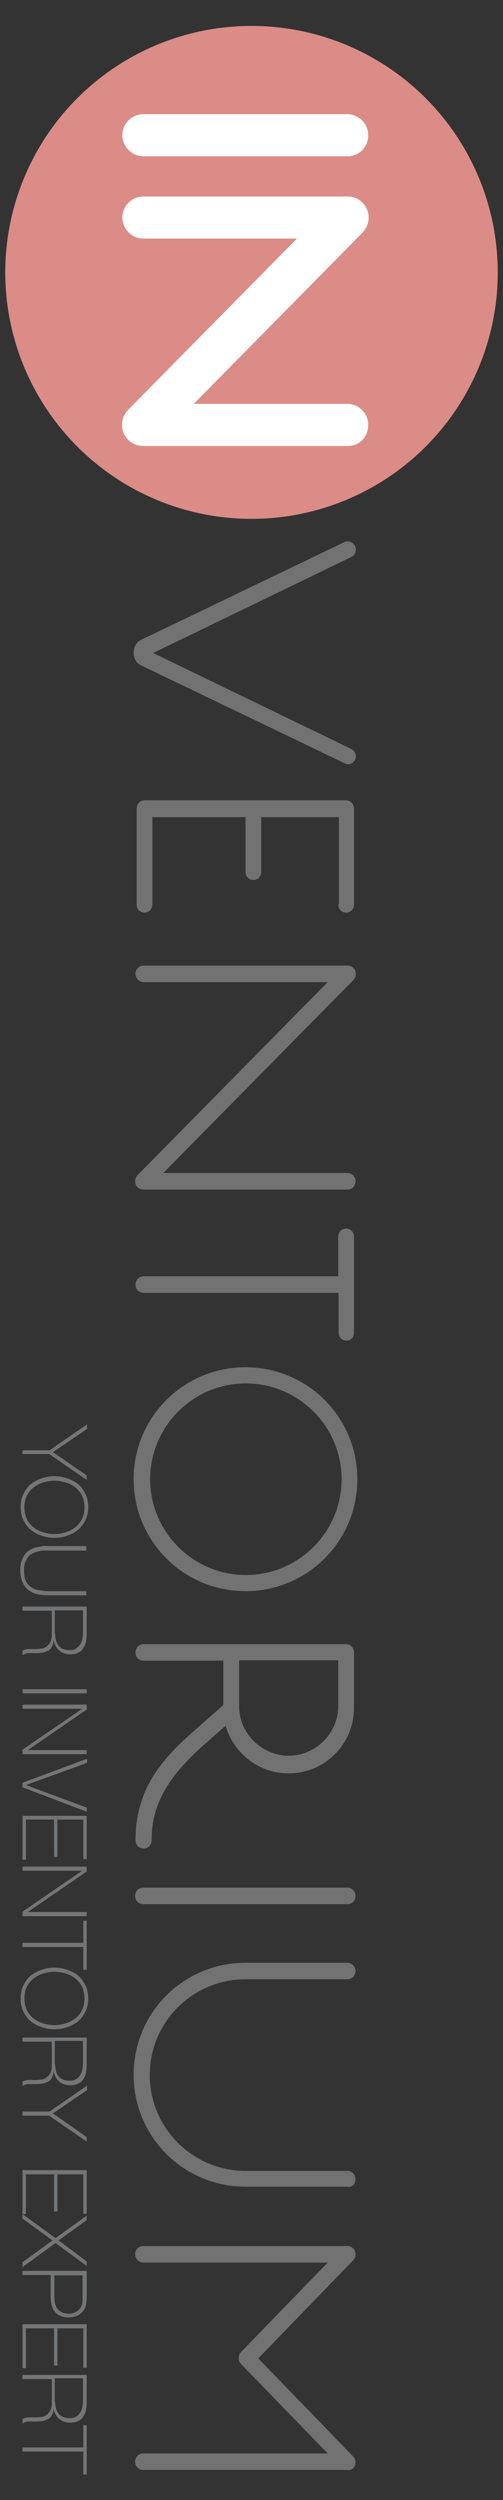<?xml version="1.0" encoding="utf-8"?>
<!-- Generator: Adobe Illustrator 21.1.0, SVG Export Plug-In . SVG Version: 6.00 Build 0)  -->
<svg version="1.1" id="Calque_1" xmlns="http://www.w3.org/2000/svg" xmlns:xlink="http://www.w3.org/1999/xlink" x="0px" y="0px"
	 viewBox="0 0 134 665.4" style="enable-background:new 0 0 134 665.4;" xml:space="preserve">
<rect x="0" y="0" width="134" height="665.4" fill="#333333" stroke="none"/>
<style type="text/css">
	.st0{fill:#DB8C86;}
	.st1{fill:#FFFFFF;}
	.st2{fill:#727272;}
	.st3{fill:#737577;}
</style>
<circle class="st0" cx="67" cy="72.5" r="65.6"/>
<g>
	<path class="st1" d="M98.1,36c0-3.1-2.5-5.6-5.6-5.6H38.2c-3.1,0-5.6,2.5-5.6,5.6c0,3,2.5,5.6,5.6,5.6h54.4
		C95.7,41.6,98.1,39.1,98.1,36z"/>
	<path class="st1" d="M98.1,113.1c0-3.1-2.5-5.6-5.6-5.6H51.6l44.4-45c1.1-1.1,2.2-2.4,2.2-4.6c0-3.1-2.5-5.6-5.6-5.6H38.2
		c-3.1,0-5.6,2.5-5.6,5.6c0,3,2.5,5.6,5.6,5.6h40.9l-44.4,45c-1.1,1.1-2.2,2.4-2.2,4.6c0,3.1,2.5,5.6,5.6,5.6h54.4
		C95.7,118.8,98.1,116.3,98.1,113.1z"/>
</g>
<g>
	<path class="st2" d="M94.6,202.2c0.5-1.2,0-2.4-1.1-2.9l-52.7-25.5l52.7-25.5c1.1-0.5,1.6-1.8,1.1-2.9c-0.6-1.2-1.9-1.6-2.9-1.1
		l-54.1,26c-1.7,0.8-2,2.5-2,3.4s0.3,2.6,2,3.4l54.1,26C92.8,203.8,93.9,203.3,94.6,202.2z"/>
	<path class="st2" d="M90.1,240.7c0,1.3,0.9,2.2,2.1,2.2c1.3,0,2.1-1,2.1-2.2v-25.5c0-1.3-1-2.2-2.2-2.2H38.6c-1.3,0-2.2,1-2.2,2.2
		v25.5c0,1.3,0.9,2.2,2.1,2.2c1.2,0,2.1-1,2.1-2.2v-23.2h24.8V232c0,1.3,0.9,2.2,2.1,2.2c1.3,0,2.1-1,2.1-2.2v-14.5h20.7v23.2H90.1z
		"/>
	<path class="st2" d="M94.7,314.4c0-1.3-1-2.2-2.2-2.2h-49l50.1-50.8c0.9-0.9,1.2-1.3,1.2-2.2c0-1.3-1-2.2-2.2-2.2H38.3
		c-1.3,0-2.2,1-2.2,2.2s1,2.2,2.2,2.2h49l-50.1,50.8c-0.9,0.9-1.2,1.3-1.2,2.2c0,1.3,1,2.2,2.2,2.2h54.5
		C93.8,316.6,94.7,315.7,94.7,314.4z"/>
	<path class="st2" d="M94.3,354.7v-25.5c0-1.3-0.9-2.2-2.1-2.2c-1.3,0-2.1,1-2.1,2.2v10.5H38.3c-1.3,0-2.2,1-2.2,2.2
		c0,1.3,1,2.2,2.2,2.2h51.9v10.5c0,1.3,0.9,2.2,2.1,2.2C93.4,356.9,94.3,355.9,94.3,354.7z"/>
	<path class="st2" d="M95.2,393.7c0-16.5-13.3-29.8-29.8-29.8s-29.8,13.3-29.8,29.8s13.3,29.8,29.8,29.8S95.2,410.2,95.2,393.7z
		 M40,393.7c0-14,11.4-25.5,25.5-25.5c14,0,25.5,11.4,25.5,25.5c0,14-11.4,25.5-25.5,25.5S40,407.7,40,393.7z"/>
	<path class="st2" d="M40.4,489.7c0-7.9,2.9-15.5,13.6-25l6.1-5.4c2.1,7.3,8.8,12.7,16.8,12.7c9.6,0,17.4-7.8,17.4-17.4v-14.8
		c0-1.3-1-2.2-2.2-2.2H38.3c-1.3,0-2.2,1-2.2,2.2c0,1.3,0.9,2.2,2.1,2.2h21.3v11.8l-8.5,7.5c-8.1,7.2-14.9,15.1-14.9,28.5
		c0,1.3,1,2.2,2.2,2.2S40.4,491,40.4,489.7z M63.7,441.9h26.4v12.2c0,7.2-6,13.2-13.2,13.2s-13.2-6-13.2-13.2V441.9z"/>
	<path class="st2" d="M94.7,504.6c0-1.3-1-2.2-2.2-2.2H38.2c-1.3,0-2.2,1-2.2,2.2c0,1.3,1,2.2,2.2,2.2h54.4
		C93.8,506.8,94.7,505.9,94.7,504.6z"/>
	<path class="st2" d="M94.7,580c0-1.3-1-2.2-2.2-2.2H65.4c-14,0-25.5-11.4-25.5-25.5s11.4-25.5,25.5-25.5h27.1c1.3,0,2.2-1,2.2-2.2
		s-1-2.2-2.2-2.2H65.4c-16.5,0-29.8,13.3-29.8,29.8S48.9,582,65.4,582h27.1C93.8,582.3,94.7,581.3,94.7,580z"/>
	<path class="st2" d="M94.7,655.4c0-0.9-0.3-1.3-1.2-2.2l-24.7-25.5l24.7-25.5c0.9-0.9,1.2-1.3,1.2-2.2c0-1.3-1-2.2-2.2-2.2H38.2
		c-1.3,0-2.2,1-2.2,2.2s1,2.2,2.2,2.2h49.1l-22.5,23.2c-0.9,0.9-1.2,1.3-1.2,2.2s0.3,1.3,1.2,2.2L87.3,653H38.2
		c-1.3,0-2.2,1-2.2,2.2c0,1.3,1,2.2,2.2,2.2h54.4C93.8,657.6,94.7,656.6,94.7,655.4z"/>
</g>
<g>
	<path class="st3" d="M23.1,392.7v1.2l-10-6.9H6V386h7.2l10-6.9v1.2l-9.1,6.2L23.1,392.7z"/>
	<path class="st3" d="M14.5,409.3c-1.2,0-2.4-0.2-3.5-0.6c-1.1-0.4-2.1-0.9-2.9-1.6s-1.4-1.6-1.9-2.6c-0.5-1-0.7-2.2-0.7-3.4
		c0-1.3,0.2-2.4,0.7-3.4c0.5-1,1.1-1.9,1.9-2.6s1.8-1.2,2.9-1.6c1.1-0.4,2.3-0.6,3.5-0.6s2.4,0.2,3.5,0.6c1.1,0.4,2.1,0.9,2.9,1.6
		c0.8,0.7,1.4,1.6,1.9,2.6c0.5,1,0.7,2.2,0.7,3.4c0,1.3-0.2,2.4-0.7,3.4c-0.5,1-1.1,1.9-1.9,2.6c-0.8,0.7-1.8,1.2-2.9,1.6
		C17,409.1,15.8,409.3,14.5,409.3z M14.5,394.1c-1.1,0-2.1,0.2-3.1,0.5s-1.8,0.8-2.6,1.4c-0.7,0.6-1.3,1.4-1.7,2.2
		c-0.4,0.9-0.6,1.9-0.6,3c0,1.1,0.2,2.1,0.6,3c0.4,0.9,1,1.6,1.7,2.2c0.7,0.6,1.6,1.1,2.6,1.4c1,0.3,2,0.5,3.1,0.5
		c1.1,0,2.1-0.2,3.1-0.5c1-0.3,1.8-0.8,2.6-1.4c0.7-0.6,1.3-1.4,1.7-2.2s0.6-1.9,0.6-3c0-1.1-0.2-2.1-0.6-3c-0.4-0.9-1-1.6-1.7-2.2
		c-0.7-0.6-1.6-1.1-2.6-1.4S15.7,394.1,14.5,394.1z"/>
	<path class="st3" d="M23.1,412.7H12.8c-0.3,0-0.7,0-1.2,0c-0.4,0-0.9,0.1-1.4,0.2c-0.5,0.1-0.9,0.3-1.4,0.5
		c-0.5,0.2-0.9,0.5-1.2,0.9c-0.4,0.4-0.6,0.9-0.9,1.5c-0.2,0.6-0.3,1.3-0.3,2.1c0,1.1,0.1,1.9,0.4,2.7c0.3,0.7,0.7,1.3,1.3,1.7
		c0.6,0.4,1.2,0.8,2,0.9s1.7,0.3,2.6,0.3h10.3v1.1H12.8c-1,0-2-0.1-2.9-0.3c-0.9-0.2-1.7-0.6-2.3-1.1c-0.7-0.5-1.2-1.2-1.6-2.1
		c-0.4-0.9-0.6-1.9-0.6-3.2c0-1,0.1-1.9,0.4-2.6c0.3-0.7,0.6-1.3,1-1.8c0.4-0.5,0.9-0.8,1.4-1.1c0.5-0.3,1.1-0.5,1.6-0.6
		c0.5-0.1,1.1-0.2,1.6-0.3s0.9,0,1.3,0h10.3V412.7z"/>
	<path class="st3" d="M23.1,427.7v7.2c0,0.8-0.1,1.5-0.2,2.1c-0.2,0.7-0.4,1.2-0.7,1.7c-0.3,0.5-0.8,0.9-1.4,1.2
		c-0.6,0.3-1.3,0.4-2.1,0.4c-1.2,0-2.1-0.3-2.9-1c-0.8-0.7-1.3-1.6-1.5-2.7h0c-0.1,0.8-0.3,1.4-0.6,1.9s-0.7,0.8-1.2,1
		s-1,0.4-1.5,0.4c-0.6,0.1-1.1,0.1-1.7,0.1c-0.3,0-0.7,0-1,0s-0.6,0-0.9,0c-0.3,0-0.5,0.1-0.8,0.2c-0.2,0.1-0.4,0.2-0.6,0.3v-1.2
		c0.4-0.2,0.9-0.3,1.4-0.4c0.5,0,1.1,0,1.7,0c0.6,0,1.1,0,1.7-0.1c0.6,0,1.1-0.2,1.5-0.5c0.4-0.3,0.8-0.7,1.1-1.2
		c0.3-0.6,0.4-1.3,0.4-2.3v-6.1H6v-1.1H23.1z M14.7,434.9c0,0.6,0.1,1.2,0.2,1.7s0.4,1,0.7,1.4c0.3,0.4,0.7,0.7,1.2,0.9
		s1.1,0.3,1.8,0.3c0.6,0,1.2-0.1,1.6-0.4s0.8-0.6,1.1-1c0.3-0.4,0.5-0.9,0.6-1.4c0.1-0.5,0.2-1.1,0.2-1.7v-6.1h-7.5V434.9z"/>
	<path class="st3" d="M23.1,449.6v1.1H6v-1.1H23.1z"/>
	<path class="st3" d="M23.1,453.7v1.3L7.4,465.8v0h15.7v1.1H6v-1.2l15.9-10.9v0H6v-1.1H23.1z"/>
	<path class="st3" d="M6.9,475.1L6.9,475.1l16.2,6v1.1L6,475.7v-1.2l17.2-6.4v1.1L6.9,475.1z"/>
	<path class="st3" d="M23.1,483.3v11.5h-0.9v-10.5h-6.9v9.9h-0.9v-9.9H6.9V495H6v-11.7H23.1z"/>
	<path class="st3" d="M23.1,496.8v1.3L7.4,508.9v0h15.7v1.1H6v-1.2l15.9-10.9v0H6v-1.1H23.1z"/>
	<path class="st3" d="M22.2,511.2h0.9v13.1h-0.9v-6.1H6v-1.1h16.2V511.2z"/>
	<path class="st3" d="M14.5,540.1c-1.2,0-2.4-0.2-3.5-0.6c-1.1-0.4-2.1-0.9-2.9-1.6s-1.4-1.5-1.9-2.6c-0.5-1-0.7-2.2-0.7-3.4
		s0.2-2.4,0.7-3.4c0.5-1,1.1-1.9,1.9-2.6s1.8-1.2,2.9-1.6c1.1-0.4,2.3-0.6,3.5-0.6s2.4,0.2,3.5,0.6c1.1,0.4,2.1,0.9,2.9,1.6
		c0.8,0.7,1.4,1.6,1.9,2.6s0.7,2.2,0.7,3.4s-0.2,2.4-0.7,3.4s-1.1,1.9-1.9,2.6c-0.8,0.7-1.8,1.2-2.9,1.6
		C17,539.9,15.8,540.1,14.5,540.1z M14.5,524.8c-1.1,0-2.1,0.2-3.1,0.5s-1.8,0.8-2.6,1.4c-0.7,0.6-1.3,1.4-1.7,2.2
		c-0.4,0.9-0.6,1.9-0.6,3c0,1.1,0.2,2.1,0.6,3c0.4,0.9,1,1.6,1.7,2.2s1.6,1.1,2.6,1.4c1,0.3,2,0.5,3.1,0.5c1.1,0,2.1-0.2,3.1-0.5
		c1-0.3,1.8-0.8,2.6-1.4c0.7-0.6,1.3-1.3,1.7-2.2c0.4-0.9,0.6-1.9,0.6-3c0-1.1-0.2-2.1-0.6-3c-0.4-0.9-1-1.6-1.7-2.2
		c-0.7-0.6-1.6-1.1-2.6-1.4S15.7,524.8,14.5,524.8z"/>
	<path class="st3" d="M23.1,542.4v7.2c0,0.8-0.1,1.5-0.2,2.1s-0.4,1.2-0.7,1.7c-0.3,0.5-0.8,0.9-1.4,1.2c-0.6,0.3-1.3,0.4-2.1,0.4
		c-1.2,0-2.1-0.3-2.9-1c-0.8-0.6-1.3-1.6-1.5-2.7h0c-0.1,0.8-0.3,1.4-0.6,1.9c-0.3,0.5-0.7,0.8-1.2,1s-1,0.4-1.5,0.4
		c-0.6,0.1-1.1,0.1-1.7,0.1c-0.3,0-0.7,0-1,0s-0.6,0-0.9,0s-0.5,0.1-0.8,0.2c-0.2,0.1-0.4,0.2-0.6,0.3V554c0.4-0.2,0.9-0.3,1.4-0.4
		c0.5,0,1.1,0,1.7,0c0.6,0,1.1,0,1.7-0.1c0.6,0,1.1-0.2,1.5-0.5c0.4-0.3,0.8-0.7,1.1-1.2s0.4-1.3,0.4-2.3v-6.1H6v-1.1H23.1z
		 M14.7,549.5c0,0.6,0.1,1.2,0.2,1.7s0.4,1,0.7,1.4c0.3,0.4,0.7,0.7,1.2,0.9s1.1,0.3,1.8,0.3c0.6,0,1.2-0.1,1.6-0.4
		c0.5-0.2,0.8-0.6,1.1-1c0.3-0.4,0.5-0.9,0.6-1.4c0.1-0.5,0.2-1.1,0.2-1.7v-6.1h-7.5V549.5z"/>
	<path class="st3" d="M23.1,568.8v1.2l-10-6.9H6V562h7.2l10-6.9v1.2l-9.1,6.2L23.1,568.8z"/>
	<path class="st3" d="M23.1,577.7v11.5h-0.9v-10.5h-6.9v9.9h-0.9v-9.9H6.9v10.6H6v-11.7H23.1z"/>
	<path class="st3" d="M23.1,589.7v1.2l-7.5,5.4l7.5,5.6v1.2l-8.3-6.1L6,603.4v-1.3l8-5.8l-8-5.8v-1.2l8.8,6.4L23.1,589.7z"/>
	<path class="st3" d="M23.1,604.5v7.3c0,0.5-0.1,1-0.2,1.6s-0.3,1.1-0.7,1.6s-0.8,0.9-1.5,1.3c-0.6,0.3-1.5,0.5-2.5,0.5
		c-1.5,0-2.7-0.5-3.5-1.4c-0.8-0.9-1.2-2.3-1.2-4v-5.9H6v-1.1H23.1z M14.5,605.6v6c0,0.8,0.1,1.4,0.3,2c0.2,0.5,0.5,1,0.9,1.3
		c0.4,0.3,0.8,0.6,1.2,0.7c0.4,0.1,0.9,0.2,1.3,0.2c0.3,0,0.7,0,1.1-0.1c0.4-0.1,0.9-0.3,1.3-0.6c0.4-0.3,0.8-0.7,1-1.2
		c0.3-0.5,0.4-1.2,0.4-2.1v-6.2H14.5z"/>
	<path class="st3" d="M23.1,618.7v11.5h-0.9v-10.5h-6.9v9.9h-0.9v-9.9H6.9v10.6H6v-11.7H23.1z"/>
	<path class="st3" d="M23.1,632.2v7.2c0,0.8-0.1,1.5-0.2,2.1s-0.4,1.2-0.7,1.7c-0.3,0.5-0.8,0.9-1.4,1.2c-0.6,0.3-1.3,0.4-2.1,0.4
		c-1.2,0-2.1-0.3-2.9-1c-0.8-0.6-1.3-1.6-1.5-2.7h0c-0.1,0.8-0.3,1.4-0.6,1.9c-0.3,0.5-0.7,0.8-1.2,1s-1,0.4-1.5,0.4
		c-0.6,0.1-1.1,0.1-1.7,0.1c-0.3,0-0.7,0-1,0s-0.6,0-0.9,0s-0.5,0.1-0.8,0.2c-0.2,0.1-0.4,0.2-0.6,0.3v-1.2c0.4-0.2,0.9-0.3,1.4-0.4
		c0.5,0,1.1,0,1.7,0c0.6,0,1.1,0,1.7-0.1c0.6,0,1.1-0.2,1.5-0.5c0.4-0.3,0.8-0.7,1.1-1.2s0.4-1.3,0.4-2.3v-6.1H6v-1.1H23.1z
		 M14.7,639.3c0,0.6,0.1,1.2,0.2,1.7s0.4,1,0.7,1.4c0.3,0.4,0.7,0.7,1.2,0.9s1.1,0.3,1.8,0.3c0.6,0,1.2-0.1,1.6-0.4
		c0.5-0.2,0.8-0.6,1.1-1c0.3-0.4,0.5-0.9,0.6-1.4c0.1-0.5,0.2-1.1,0.2-1.7v-6.1h-7.5V639.3z"/>
	<path class="st3" d="M22.2,645.5h0.9v13.1h-0.9v-6.1H6v-1.1h16.2V645.5z"/>
</g>
</svg>

